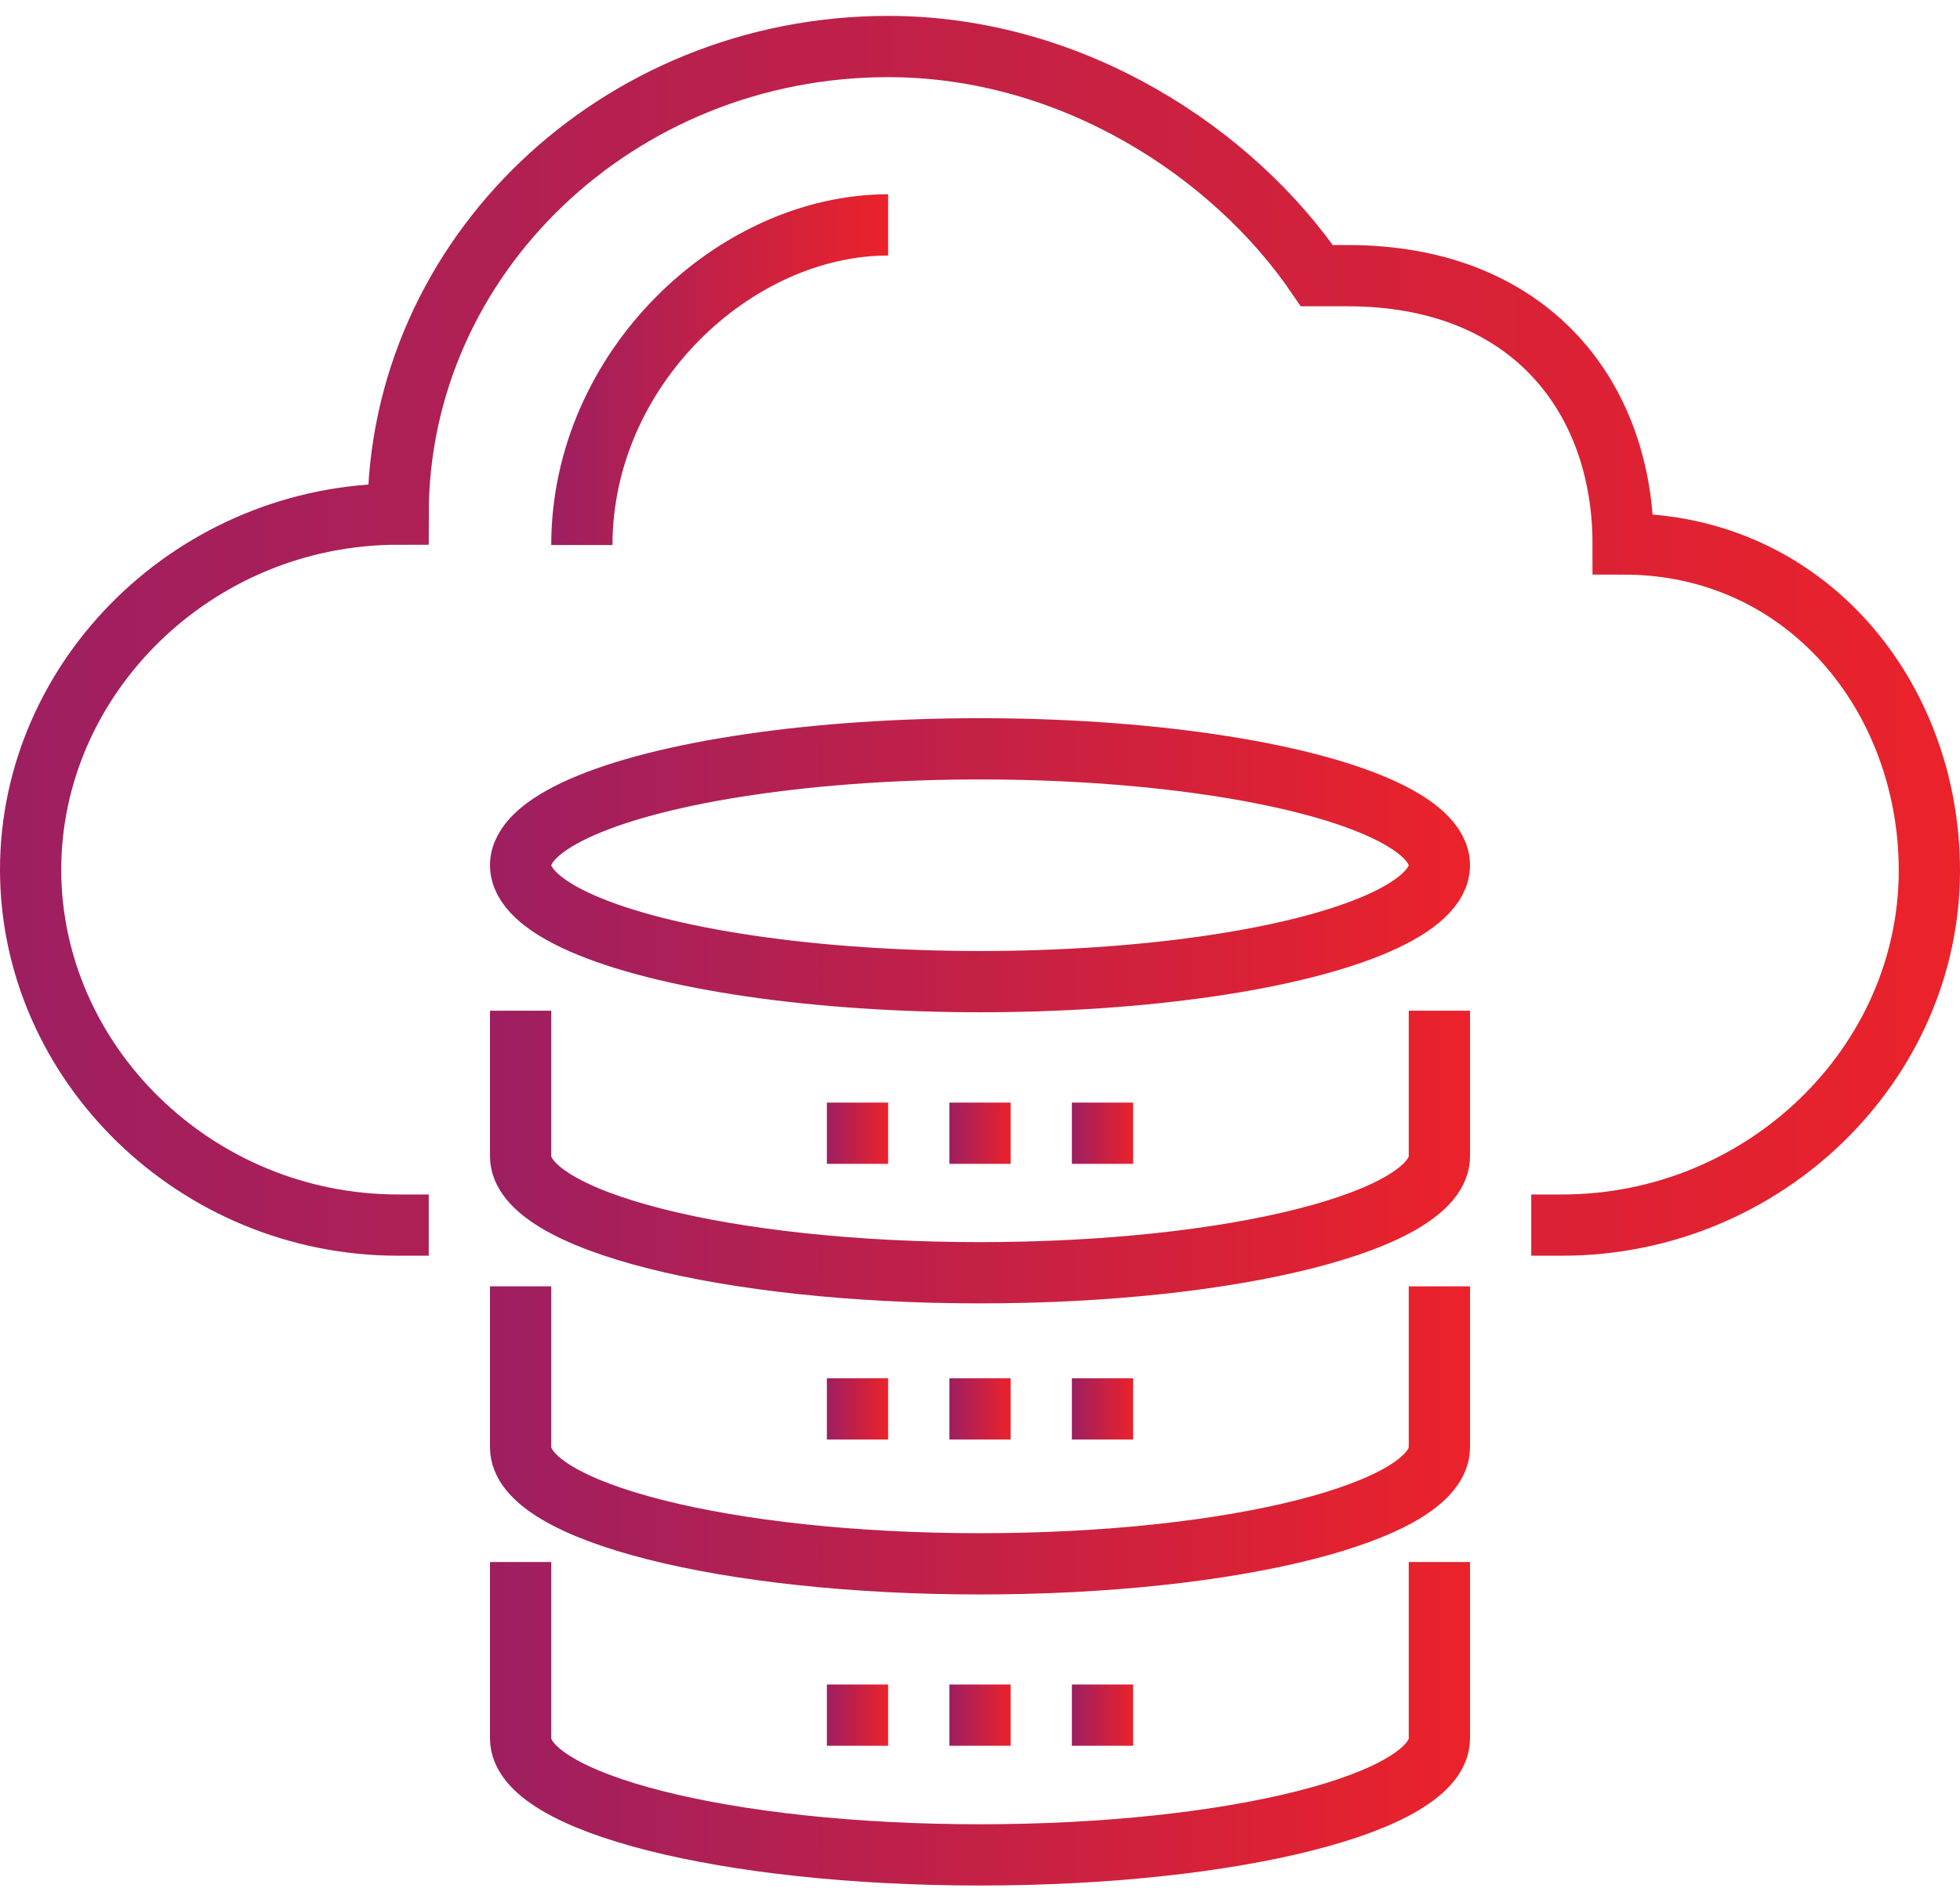 <?xml version="1.0" encoding="utf-8"?>
<!-- Generator: Adobe Illustrator 16.0.0, SVG Export Plug-In . SVG Version: 6.00 Build 0)  -->
<!DOCTYPE svg PUBLIC "-//W3C//DTD SVG 1.1//EN" "http://www.w3.org/Graphics/SVG/1.1/DTD/svg11.dtd">
<svg version="1.1" id="Layer_1" xmlns="http://www.w3.org/2000/svg" xmlns:xlink="http://www.w3.org/1999/xlink" x="0px" y="0px"
	 width="64px" height="62px" viewBox="0 0 64 62" enable-background="new 0 0 64 62" xml:space="preserve">
<g>
	<g>
		<g>
			<linearGradient id="SVGID_1_" gradientUnits="userSpaceOnUse" x1="16" y1="28.25" x2="48" y2="28.25">
				<stop  offset="0" style="stop-color:#9D1F61"/>
				<stop  offset="1" style="stop-color:#EB222A"/>
			</linearGradient>
			<ellipse fill="none" stroke="url(#SVGID_1_)" stroke-width="2" stroke-miterlimit="10" cx="32" cy="28.25" rx="15" ry="3.801"/>
			<g>
				<linearGradient id="SVGID_2_" gradientUnits="userSpaceOnUse" x1="0" y1="20.759" x2="64" y2="20.759">
					<stop  offset="0" style="stop-color:#9D1F61"/>
					<stop  offset="1" style="stop-color:#EB222A"/>
				</linearGradient>
				<path fill="none" stroke="url(#SVGID_2_)" stroke-width="2" stroke-miterlimit="10" d="M50,40h1c6.627,0,12-5.279,12-11.577
					c0-5.652-4-10.663-10-10.663C53,13.01,50,9,44,9h-1c-2.728-4-7.972-7.481-14-7.481c-8.836,0-16,6.869-16,15.267
					c-6.627,0-12,5.31-12,11.608C1,34.691,6.373,40,13,40h1"/>
				<linearGradient id="SVGID_3_" gradientUnits="userSpaceOnUse" x1="18" y1="12.069" x2="29" y2="12.069">
					<stop  offset="0" style="stop-color:#9D1F61"/>
					<stop  offset="1" style="stop-color:#EB222A"/>
				</linearGradient>
				<path fill="none" stroke="url(#SVGID_3_)" stroke-width="2" stroke-miterlimit="10" d="M19,17.796c0-5.773,5-10.453,10-10.453"
					/>
			</g>
			<linearGradient id="SVGID_4_" gradientUnits="userSpaceOnUse" x1="16" y1="37.777" x2="48" y2="37.777">
				<stop  offset="0" style="stop-color:#9D1F61"/>
				<stop  offset="1" style="stop-color:#EB222A"/>
			</linearGradient>
			<path fill="none" stroke="url(#SVGID_4_)" stroke-width="2" stroke-miterlimit="10" d="M47,33v4.754
				c0,2.099-6.716,3.802-15,3.802s-15-1.703-15-3.802V33"/>
			<linearGradient id="SVGID_5_" gradientUnits="userSpaceOnUse" x1="16" y1="47.029" x2="48" y2="47.029">
				<stop  offset="0" style="stop-color:#9D1F61"/>
				<stop  offset="1" style="stop-color:#EB222A"/>
			</linearGradient>
			<path fill="none" stroke="url(#SVGID_5_)" stroke-width="2" stroke-miterlimit="10" d="M47,42v5.257c0,2.1-6.716,3.803-15,3.803
				s-15-1.703-15-3.803V42"/>
			<linearGradient id="SVGID_6_" gradientUnits="userSpaceOnUse" x1="16" y1="56.281" x2="48" y2="56.281">
				<stop  offset="0" style="stop-color:#9D1F61"/>
				<stop  offset="1" style="stop-color:#EB222A"/>
			</linearGradient>
			<path fill="none" stroke="url(#SVGID_6_)" stroke-width="2" stroke-miterlimit="10" d="M47,51v5.761c0,2.1-6.716,3.802-15,3.802
				s-15-1.702-15-3.802V51"/>
			<linearGradient id="SVGID_7_" gradientUnits="userSpaceOnUse" x1="31" y1="37" x2="33" y2="37">
				<stop  offset="0" style="stop-color:#9D1F61"/>
				<stop  offset="1" style="stop-color:#EB222A"/>
			</linearGradient>
			<line fill="none" stroke="url(#SVGID_7_)" stroke-width="2" stroke-miterlimit="10" x1="31" y1="37" x2="33" y2="37"/>
			<linearGradient id="SVGID_8_" gradientUnits="userSpaceOnUse" x1="27" y1="37" x2="29" y2="37">
				<stop  offset="0" style="stop-color:#9D1F61"/>
				<stop  offset="1" style="stop-color:#EB222A"/>
			</linearGradient>
			<line fill="none" stroke="url(#SVGID_8_)" stroke-width="2" stroke-miterlimit="10" x1="27" y1="37" x2="29" y2="37"/>
			<linearGradient id="SVGID_9_" gradientUnits="userSpaceOnUse" x1="35" y1="37" x2="37" y2="37">
				<stop  offset="0" style="stop-color:#9D1F61"/>
				<stop  offset="1" style="stop-color:#EB222A"/>
			</linearGradient>
			<line fill="none" stroke="url(#SVGID_9_)" stroke-width="2" stroke-miterlimit="10" x1="35" y1="37" x2="37" y2="37"/>
			<linearGradient id="SVGID_10_" gradientUnits="userSpaceOnUse" x1="31" y1="46" x2="33" y2="46">
				<stop  offset="0" style="stop-color:#9D1F61"/>
				<stop  offset="1" style="stop-color:#EB222A"/>
			</linearGradient>
			<line fill="none" stroke="url(#SVGID_10_)" stroke-width="2" stroke-miterlimit="10" x1="31" y1="46" x2="33" y2="46"/>
			<linearGradient id="SVGID_11_" gradientUnits="userSpaceOnUse" x1="27" y1="46" x2="29" y2="46">
				<stop  offset="0" style="stop-color:#9D1F61"/>
				<stop  offset="1" style="stop-color:#EB222A"/>
			</linearGradient>
			<line fill="none" stroke="url(#SVGID_11_)" stroke-width="2" stroke-miterlimit="10" x1="27" y1="46" x2="29" y2="46"/>
			<linearGradient id="SVGID_12_" gradientUnits="userSpaceOnUse" x1="35" y1="46" x2="37" y2="46">
				<stop  offset="0" style="stop-color:#9D1F61"/>
				<stop  offset="1" style="stop-color:#EB222A"/>
			</linearGradient>
			<line fill="none" stroke="url(#SVGID_12_)" stroke-width="2" stroke-miterlimit="10" x1="35" y1="46" x2="37" y2="46"/>
			<linearGradient id="SVGID_13_" gradientUnits="userSpaceOnUse" x1="31" y1="56" x2="33" y2="56">
				<stop  offset="0" style="stop-color:#9D1F61"/>
				<stop  offset="1" style="stop-color:#EB222A"/>
			</linearGradient>
			<line fill="none" stroke="url(#SVGID_13_)" stroke-width="2" stroke-miterlimit="10" x1="31" y1="56" x2="33" y2="56"/>
			<linearGradient id="SVGID_14_" gradientUnits="userSpaceOnUse" x1="27" y1="56" x2="29" y2="56">
				<stop  offset="0" style="stop-color:#9D1F61"/>
				<stop  offset="1" style="stop-color:#EB222A"/>
			</linearGradient>
			<line fill="none" stroke="url(#SVGID_14_)" stroke-width="2" stroke-miterlimit="10" x1="27" y1="56" x2="29" y2="56"/>
			<linearGradient id="SVGID_15_" gradientUnits="userSpaceOnUse" x1="35" y1="56" x2="37" y2="56">
				<stop  offset="0" style="stop-color:#9D1F61"/>
				<stop  offset="1" style="stop-color:#EB222A"/>
			</linearGradient>
			<line fill="none" stroke="url(#SVGID_15_)" stroke-width="2" stroke-miterlimit="10" x1="35" y1="56" x2="37" y2="56"/>
		</g>
	</g>
</g>
</svg>

